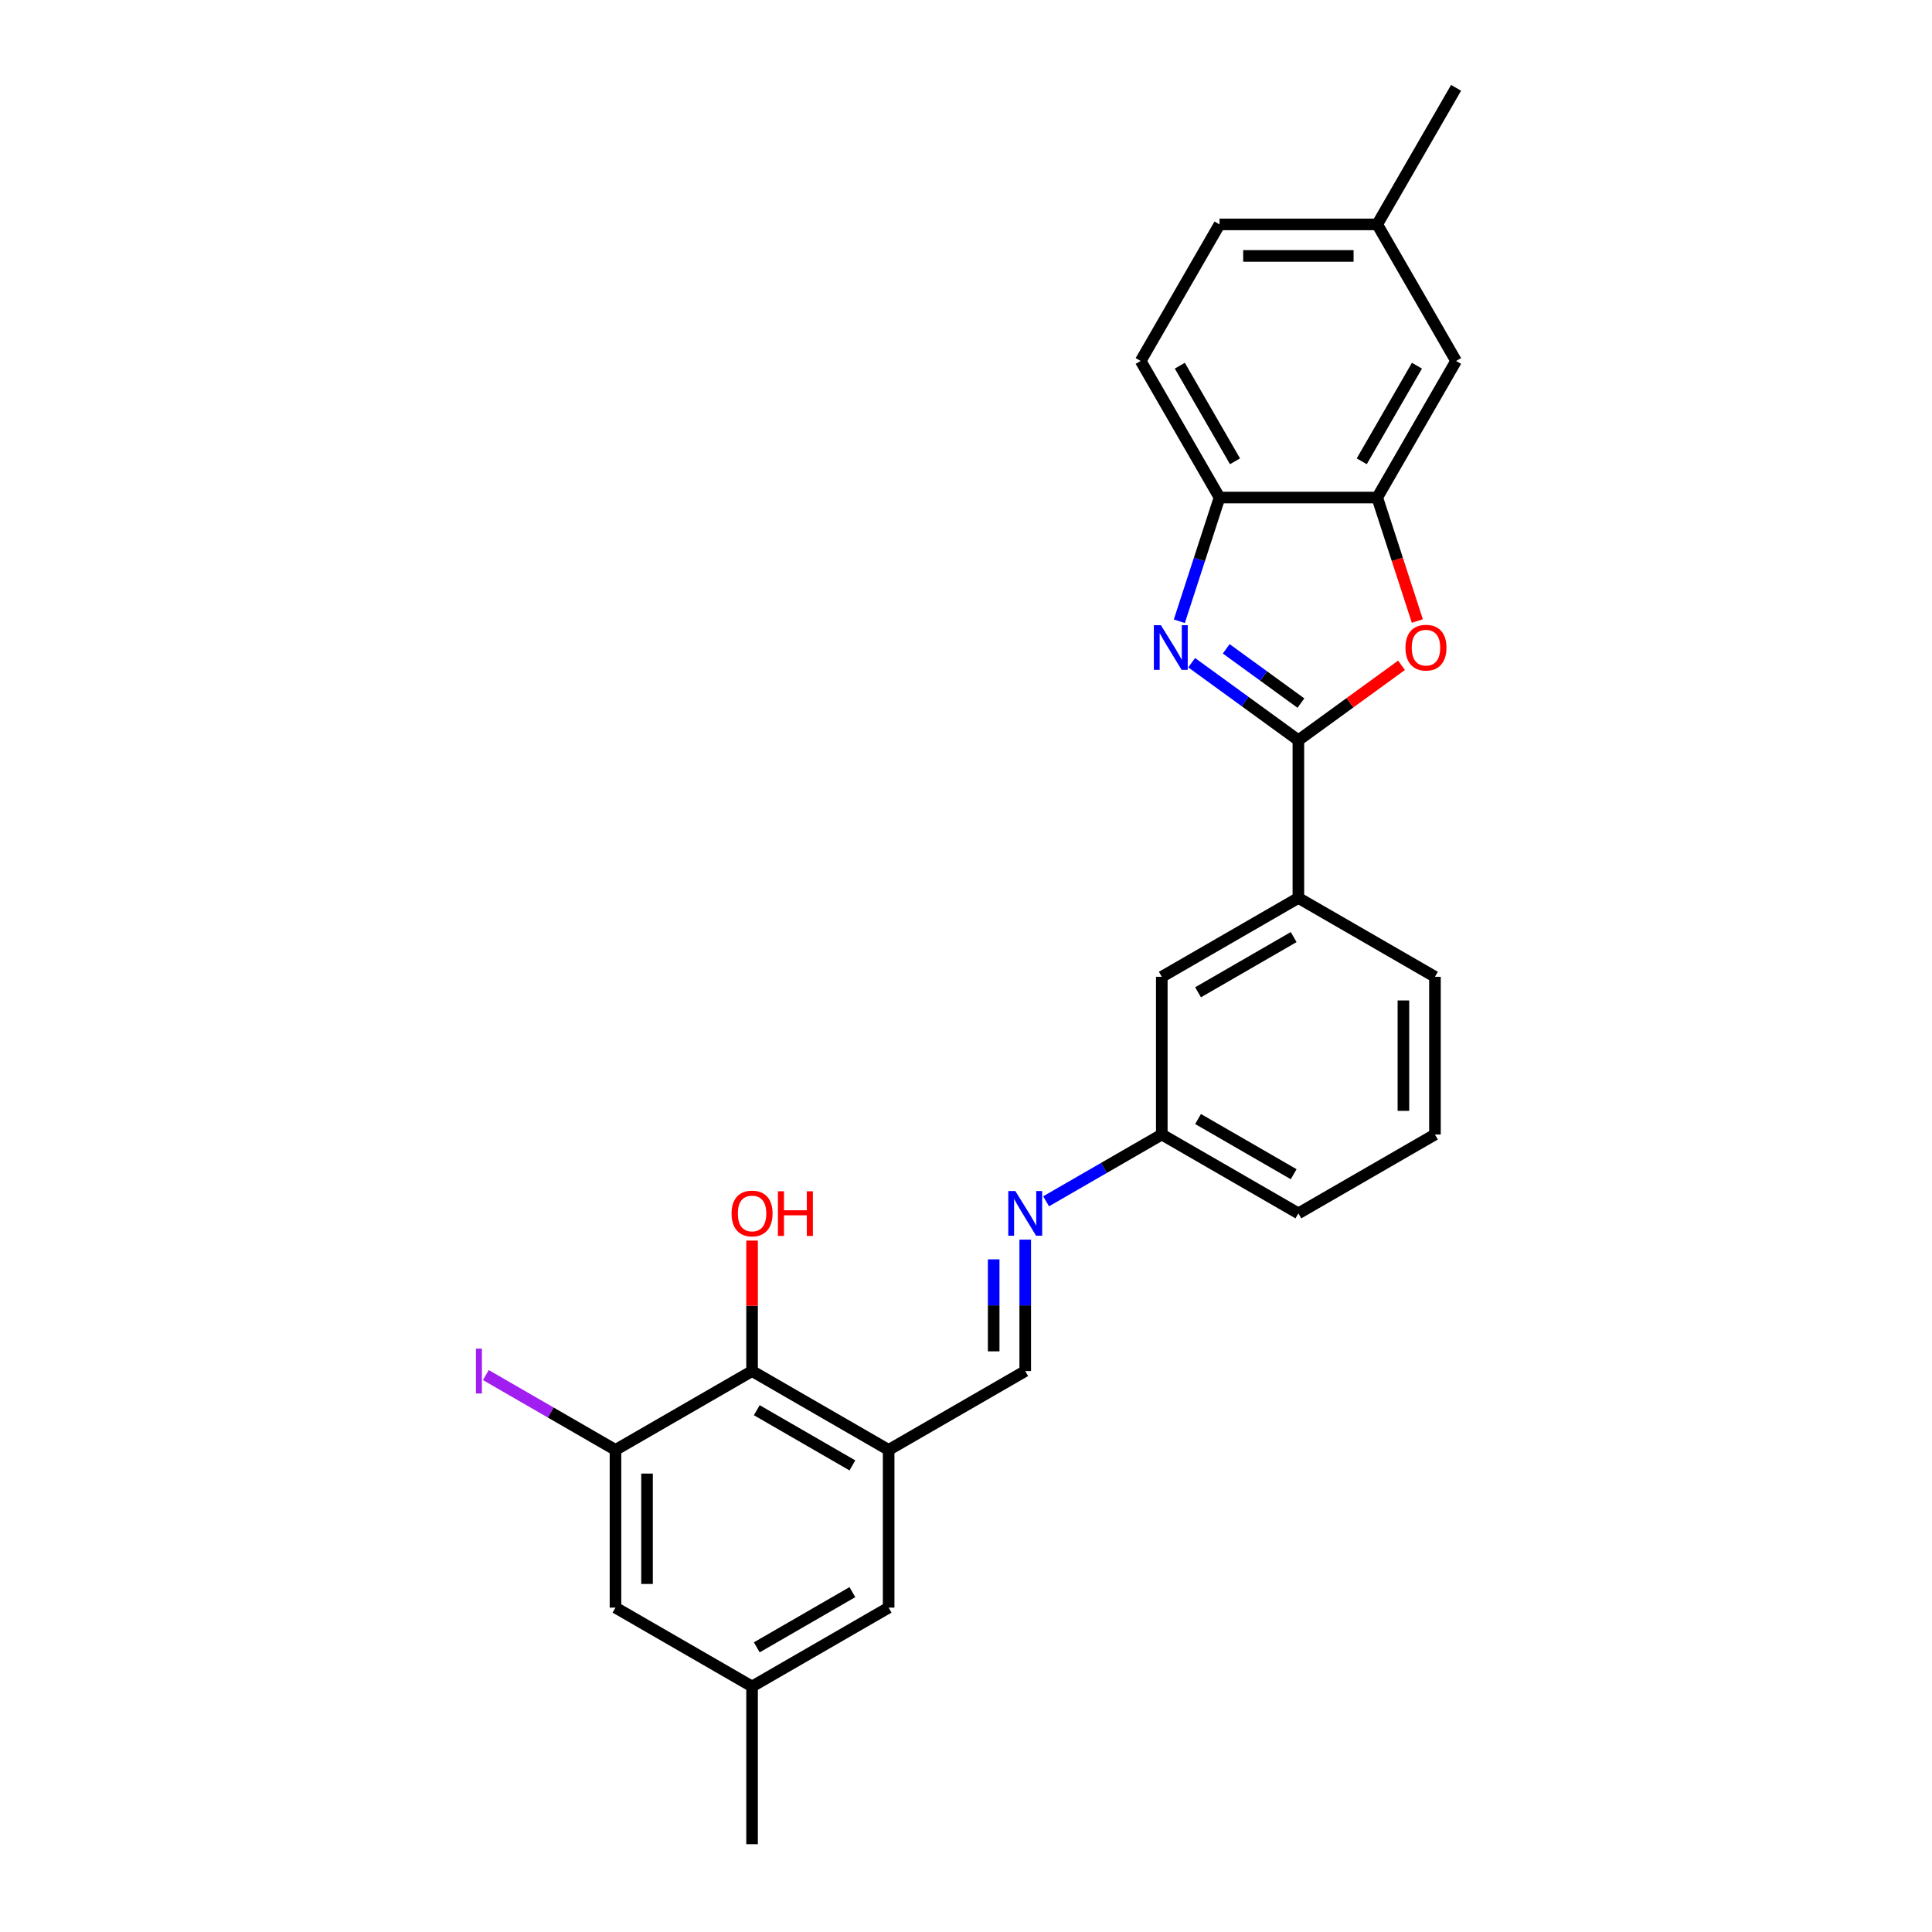 <?xml version='1.0' encoding='iso-8859-1'?>
<svg version='1.1' baseProfile='full'
              xmlns='http://www.w3.org/2000/svg'
                      xmlns:rdkit='http://www.rdkit.org/xml'
                      xmlns:xlink='http://www.w3.org/1999/xlink'
                  xml:space='preserve'
width='1000px' height='1000px' viewBox='0 0 1000 1000'>
<!-- END OF HEADER -->
<rect style='opacity:1.0;fill:#FFFFFF;stroke:none' width='1000' height='1000' x='0' y='0'> </rect>
<path class='bond-0' d='M 672.038,383.145 L 644.423,363.081' style='fill:none;fill-rule:evenodd;stroke:#000000;stroke-width:6px;stroke-linecap:butt;stroke-linejoin:miter;stroke-opacity:1' />
<path class='bond-0' d='M 644.423,363.081 L 616.807,343.017' style='fill:none;fill-rule:evenodd;stroke:#0000FF;stroke-width:6px;stroke-linecap:butt;stroke-linejoin:miter;stroke-opacity:1' />
<path class='bond-0' d='M 673.35,363.918 L 654.019,349.874' style='fill:none;fill-rule:evenodd;stroke:#000000;stroke-width:6px;stroke-linecap:butt;stroke-linejoin:miter;stroke-opacity:1' />
<path class='bond-0' d='M 654.019,349.874 L 634.688,335.829' style='fill:none;fill-rule:evenodd;stroke:#0000FF;stroke-width:6px;stroke-linecap:butt;stroke-linejoin:miter;stroke-opacity:1' />
<path class='bond-1' d='M 672.038,383.145 L 698.732,363.752' style='fill:none;fill-rule:evenodd;stroke:#000000;stroke-width:6px;stroke-linecap:butt;stroke-linejoin:miter;stroke-opacity:1' />
<path class='bond-1' d='M 698.732,363.752 L 725.425,344.358' style='fill:none;fill-rule:evenodd;stroke:#FF0000;stroke-width:6px;stroke-linecap:butt;stroke-linejoin:miter;stroke-opacity:1' />
<path class='bond-7' d='M 672.038,383.145 L 672.038,464.774' style='fill:none;fill-rule:evenodd;stroke:#000000;stroke-width:6px;stroke-linecap:butt;stroke-linejoin:miter;stroke-opacity:1' />
<path class='bond-4' d='M 610.418,321.566 L 620.821,289.549' style='fill:none;fill-rule:evenodd;stroke:#0000FF;stroke-width:6px;stroke-linecap:butt;stroke-linejoin:miter;stroke-opacity:1' />
<path class='bond-4' d='M 620.821,289.549 L 631.224,257.532' style='fill:none;fill-rule:evenodd;stroke:#000000;stroke-width:6px;stroke-linecap:butt;stroke-linejoin:miter;stroke-opacity:1' />
<path class='bond-3' d='M 733.616,321.435 L 723.235,289.484' style='fill:none;fill-rule:evenodd;stroke:#FF0000;stroke-width:6px;stroke-linecap:butt;stroke-linejoin:miter;stroke-opacity:1' />
<path class='bond-3' d='M 723.235,289.484 L 712.853,257.532' style='fill:none;fill-rule:evenodd;stroke:#000000;stroke-width:6px;stroke-linecap:butt;stroke-linejoin:miter;stroke-opacity:1' />
<path class='bond-2' d='M 459.961,750.474 L 530.654,709.66' style='fill:none;fill-rule:evenodd;stroke:#000000;stroke-width:6px;stroke-linecap:butt;stroke-linejoin:miter;stroke-opacity:1' />
<path class='bond-5' d='M 459.961,750.474 L 389.269,709.66' style='fill:none;fill-rule:evenodd;stroke:#000000;stroke-width:6px;stroke-linecap:butt;stroke-linejoin:miter;stroke-opacity:1' />
<path class='bond-5' d='M 441.194,758.49 L 391.71,729.92' style='fill:none;fill-rule:evenodd;stroke:#000000;stroke-width:6px;stroke-linecap:butt;stroke-linejoin:miter;stroke-opacity:1' />
<path class='bond-10' d='M 459.961,750.474 L 459.961,832.103' style='fill:none;fill-rule:evenodd;stroke:#000000;stroke-width:6px;stroke-linecap:butt;stroke-linejoin:miter;stroke-opacity:1' />
<path class='bond-12' d='M 712.853,257.532 L 753.667,186.839' style='fill:none;fill-rule:evenodd;stroke:#000000;stroke-width:6px;stroke-linecap:butt;stroke-linejoin:miter;stroke-opacity:1' />
<path class='bond-12' d='M 704.836,238.765 L 733.406,189.28' style='fill:none;fill-rule:evenodd;stroke:#000000;stroke-width:6px;stroke-linecap:butt;stroke-linejoin:miter;stroke-opacity:1' />
<path class='bond-26' d='M 712.853,257.532 L 631.224,257.532' style='fill:none;fill-rule:evenodd;stroke:#000000;stroke-width:6px;stroke-linecap:butt;stroke-linejoin:miter;stroke-opacity:1' />
<path class='bond-15' d='M 631.224,257.532 L 590.41,186.839' style='fill:none;fill-rule:evenodd;stroke:#000000;stroke-width:6px;stroke-linecap:butt;stroke-linejoin:miter;stroke-opacity:1' />
<path class='bond-15' d='M 639.241,238.765 L 610.671,189.28' style='fill:none;fill-rule:evenodd;stroke:#000000;stroke-width:6px;stroke-linecap:butt;stroke-linejoin:miter;stroke-opacity:1' />
<path class='bond-6' d='M 389.269,709.66 L 318.576,750.474' style='fill:none;fill-rule:evenodd;stroke:#000000;stroke-width:6px;stroke-linecap:butt;stroke-linejoin:miter;stroke-opacity:1' />
<path class='bond-19' d='M 389.269,709.66 L 389.269,675.89' style='fill:none;fill-rule:evenodd;stroke:#000000;stroke-width:6px;stroke-linecap:butt;stroke-linejoin:miter;stroke-opacity:1' />
<path class='bond-19' d='M 389.269,675.89 L 389.269,642.12' style='fill:none;fill-rule:evenodd;stroke:#FF0000;stroke-width:6px;stroke-linecap:butt;stroke-linejoin:miter;stroke-opacity:1' />
<path class='bond-17' d='M 318.576,750.474 L 285.026,731.104' style='fill:none;fill-rule:evenodd;stroke:#000000;stroke-width:6px;stroke-linecap:butt;stroke-linejoin:miter;stroke-opacity:1' />
<path class='bond-17' d='M 285.026,731.104 L 251.476,711.733' style='fill:none;fill-rule:evenodd;stroke:#A01EEF;stroke-width:6px;stroke-linecap:butt;stroke-linejoin:miter;stroke-opacity:1' />
<path class='bond-29' d='M 318.576,750.474 L 318.576,832.103' style='fill:none;fill-rule:evenodd;stroke:#000000;stroke-width:6px;stroke-linecap:butt;stroke-linejoin:miter;stroke-opacity:1' />
<path class='bond-29' d='M 334.902,762.718 L 334.902,819.858' style='fill:none;fill-rule:evenodd;stroke:#000000;stroke-width:6px;stroke-linecap:butt;stroke-linejoin:miter;stroke-opacity:1' />
<path class='bond-13' d='M 672.038,464.774 L 601.346,505.588' style='fill:none;fill-rule:evenodd;stroke:#000000;stroke-width:6px;stroke-linecap:butt;stroke-linejoin:miter;stroke-opacity:1' />
<path class='bond-13' d='M 669.597,485.035 L 620.113,513.605' style='fill:none;fill-rule:evenodd;stroke:#000000;stroke-width:6px;stroke-linecap:butt;stroke-linejoin:miter;stroke-opacity:1' />
<path class='bond-21' d='M 672.038,464.774 L 742.731,505.588' style='fill:none;fill-rule:evenodd;stroke:#000000;stroke-width:6px;stroke-linecap:butt;stroke-linejoin:miter;stroke-opacity:1' />
<path class='bond-8' d='M 530.654,709.66 L 530.654,675.645' style='fill:none;fill-rule:evenodd;stroke:#000000;stroke-width:6px;stroke-linecap:butt;stroke-linejoin:miter;stroke-opacity:1' />
<path class='bond-8' d='M 530.654,675.645 L 530.654,641.63' style='fill:none;fill-rule:evenodd;stroke:#0000FF;stroke-width:6px;stroke-linecap:butt;stroke-linejoin:miter;stroke-opacity:1' />
<path class='bond-8' d='M 514.328,699.455 L 514.328,675.645' style='fill:none;fill-rule:evenodd;stroke:#000000;stroke-width:6px;stroke-linecap:butt;stroke-linejoin:miter;stroke-opacity:1' />
<path class='bond-8' d='M 514.328,675.645 L 514.328,651.835' style='fill:none;fill-rule:evenodd;stroke:#0000FF;stroke-width:6px;stroke-linecap:butt;stroke-linejoin:miter;stroke-opacity:1' />
<path class='bond-9' d='M 541.461,621.791 L 571.404,604.504' style='fill:none;fill-rule:evenodd;stroke:#0000FF;stroke-width:6px;stroke-linecap:butt;stroke-linejoin:miter;stroke-opacity:1' />
<path class='bond-9' d='M 571.404,604.504 L 601.346,587.217' style='fill:none;fill-rule:evenodd;stroke:#000000;stroke-width:6px;stroke-linecap:butt;stroke-linejoin:miter;stroke-opacity:1' />
<path class='bond-14' d='M 459.961,832.103 L 389.269,872.917' style='fill:none;fill-rule:evenodd;stroke:#000000;stroke-width:6px;stroke-linecap:butt;stroke-linejoin:miter;stroke-opacity:1' />
<path class='bond-14' d='M 441.194,824.086 L 391.71,852.656' style='fill:none;fill-rule:evenodd;stroke:#000000;stroke-width:6px;stroke-linecap:butt;stroke-linejoin:miter;stroke-opacity:1' />
<path class='bond-11' d='M 318.576,832.103 L 389.269,872.917' style='fill:none;fill-rule:evenodd;stroke:#000000;stroke-width:6px;stroke-linecap:butt;stroke-linejoin:miter;stroke-opacity:1' />
<path class='bond-18' d='M 753.667,186.839 L 712.853,116.147' style='fill:none;fill-rule:evenodd;stroke:#000000;stroke-width:6px;stroke-linecap:butt;stroke-linejoin:miter;stroke-opacity:1' />
<path class='bond-16' d='M 601.346,505.588 L 601.346,587.217' style='fill:none;fill-rule:evenodd;stroke:#000000;stroke-width:6px;stroke-linecap:butt;stroke-linejoin:miter;stroke-opacity:1' />
<path class='bond-23' d='M 389.269,872.917 L 389.269,954.545' style='fill:none;fill-rule:evenodd;stroke:#000000;stroke-width:6px;stroke-linecap:butt;stroke-linejoin:miter;stroke-opacity:1' />
<path class='bond-20' d='M 590.41,186.839 L 631.224,116.147' style='fill:none;fill-rule:evenodd;stroke:#000000;stroke-width:6px;stroke-linecap:butt;stroke-linejoin:miter;stroke-opacity:1' />
<path class='bond-27' d='M 601.346,587.217 L 672.038,628.031' style='fill:none;fill-rule:evenodd;stroke:#000000;stroke-width:6px;stroke-linecap:butt;stroke-linejoin:miter;stroke-opacity:1' />
<path class='bond-27' d='M 620.113,579.2 L 669.597,607.77' style='fill:none;fill-rule:evenodd;stroke:#000000;stroke-width:6px;stroke-linecap:butt;stroke-linejoin:miter;stroke-opacity:1' />
<path class='bond-25' d='M 712.853,116.147 L 753.667,45.455' style='fill:none;fill-rule:evenodd;stroke:#000000;stroke-width:6px;stroke-linecap:butt;stroke-linejoin:miter;stroke-opacity:1' />
<path class='bond-28' d='M 712.853,116.147 L 631.224,116.147' style='fill:none;fill-rule:evenodd;stroke:#000000;stroke-width:6px;stroke-linecap:butt;stroke-linejoin:miter;stroke-opacity:1' />
<path class='bond-28' d='M 700.608,132.473 L 643.468,132.473' style='fill:none;fill-rule:evenodd;stroke:#000000;stroke-width:6px;stroke-linecap:butt;stroke-linejoin:miter;stroke-opacity:1' />
<path class='bond-22' d='M 742.731,505.588 L 742.731,587.217' style='fill:none;fill-rule:evenodd;stroke:#000000;stroke-width:6px;stroke-linecap:butt;stroke-linejoin:miter;stroke-opacity:1' />
<path class='bond-22' d='M 726.405,517.832 L 726.405,574.973' style='fill:none;fill-rule:evenodd;stroke:#000000;stroke-width:6px;stroke-linecap:butt;stroke-linejoin:miter;stroke-opacity:1' />
<path class='bond-24' d='M 742.731,587.217 L 672.038,628.031' style='fill:none;fill-rule:evenodd;stroke:#000000;stroke-width:6px;stroke-linecap:butt;stroke-linejoin:miter;stroke-opacity:1' />
<path  class='atom-1' d='M 600.89 323.607
L 608.465 335.851
Q 609.216 337.059, 610.424 339.247
Q 611.632 341.434, 611.697 341.565
L 611.697 323.607
L 614.766 323.607
L 614.766 346.724
L 611.599 346.724
L 603.469 333.337
Q 602.522 331.769, 601.51 329.974
Q 600.53 328.178, 600.237 327.623
L 600.237 346.724
L 597.233 346.724
L 597.233 323.607
L 600.89 323.607
' fill='#0000FF'/>
<path  class='atom-2' d='M 727.466 335.231
Q 727.466 329.68, 730.208 326.578
Q 732.951 323.476, 738.077 323.476
Q 743.204 323.476, 745.946 326.578
Q 748.689 329.68, 748.689 335.231
Q 748.689 340.847, 745.914 344.046
Q 743.138 347.214, 738.077 347.214
Q 732.984 347.214, 730.208 344.046
Q 727.466 340.879, 727.466 335.231
M 738.077 344.602
Q 741.604 344.602, 743.498 342.251
Q 745.424 339.867, 745.424 335.231
Q 745.424 330.692, 743.498 328.406
Q 741.604 326.088, 738.077 326.088
Q 734.551 326.088, 732.625 328.374
Q 730.731 330.659, 730.731 335.231
Q 730.731 339.9, 732.625 342.251
Q 734.551 344.602, 738.077 344.602
' fill='#FF0000'/>
<path  class='atom-10' d='M 525.544 616.472
L 533.119 628.717
Q 533.87 629.925, 535.078 632.113
Q 536.286 634.3, 536.351 634.431
L 536.351 616.472
L 539.421 616.472
L 539.421 639.59
L 536.253 639.59
L 528.123 626.203
Q 527.176 624.635, 526.164 622.84
Q 525.184 621.044, 524.891 620.489
L 524.891 639.59
L 521.887 639.59
L 521.887 616.472
L 525.544 616.472
' fill='#0000FF'/>
<path  class='atom-18' d='M 246.333 698.052
L 249.435 698.052
L 249.435 721.267
L 246.333 721.267
L 246.333 698.052
' fill='#A01EEF'/>
<path  class='atom-20' d='M 378.657 628.096
Q 378.657 622.546, 381.4 619.444
Q 384.142 616.342, 389.269 616.342
Q 394.395 616.342, 397.138 619.444
Q 399.88 622.546, 399.88 628.096
Q 399.88 633.712, 397.105 636.912
Q 394.33 640.079, 389.269 640.079
Q 384.175 640.079, 381.4 636.912
Q 378.657 633.745, 378.657 628.096
M 389.269 637.467
Q 392.795 637.467, 394.689 635.116
Q 396.615 632.733, 396.615 628.096
Q 396.615 623.558, 394.689 621.272
Q 392.795 618.954, 389.269 618.954
Q 385.742 618.954, 383.816 621.24
Q 381.922 623.525, 381.922 628.096
Q 381.922 632.766, 383.816 635.116
Q 385.742 637.467, 389.269 637.467
' fill='#FF0000'/>
<path  class='atom-20' d='M 402.656 616.603
L 405.79 616.603
L 405.79 626.431
L 417.61 626.431
L 417.61 616.603
L 420.745 616.603
L 420.745 639.72
L 417.61 639.72
L 417.61 629.043
L 405.79 629.043
L 405.79 639.72
L 402.656 639.72
L 402.656 616.603
' fill='#FF0000'/>
</svg>
